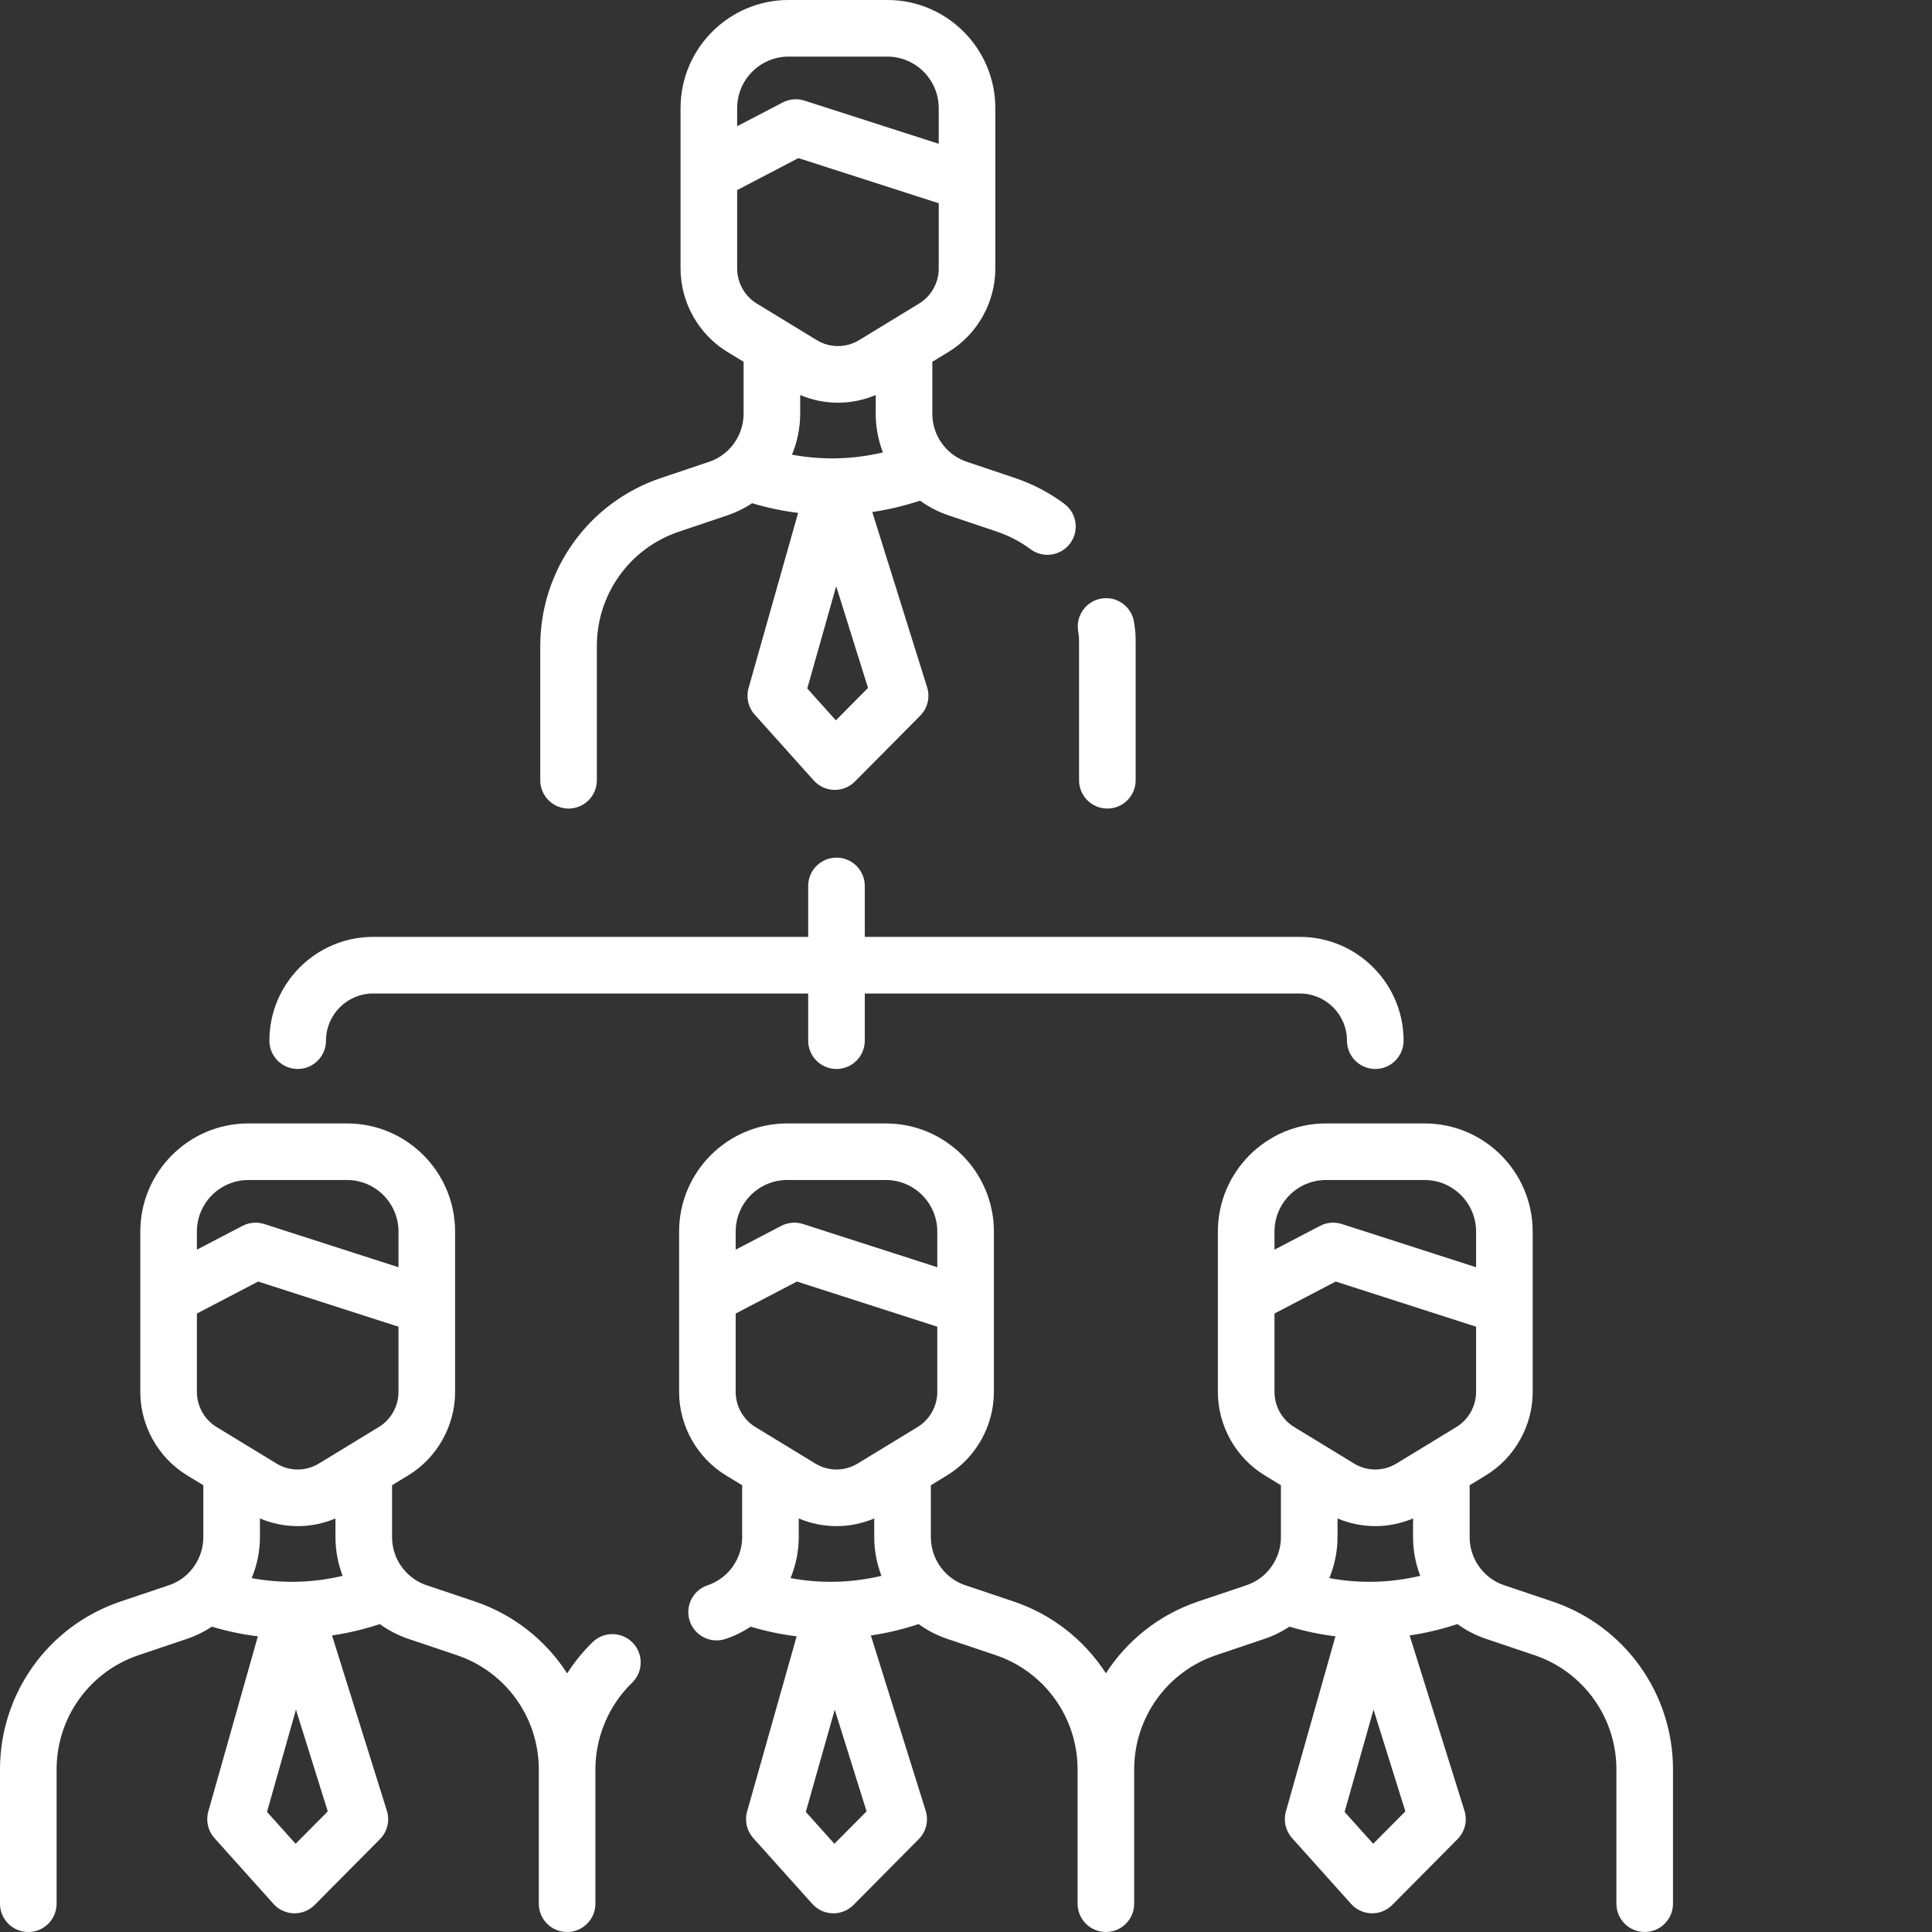 <?xml version="1.0"?>
<svg xmlns="http://www.w3.org/2000/svg" xmlns:xlink="http://www.w3.org/1999/xlink" xmlns:svgjs="http://svgjs.com/svgjs" version="1.1" width="512" height="512" x="0" y="0" viewBox="0 0 512 512" style="enable-background:new 0 0 512 512" xml:space="preserve" class=""><rect x="0" y="0" width="512" height="512" fill="#333333" stroke="none"/><g><path xmlns="http://www.w3.org/2000/svg" d="m157.066 435.172c-2.582 2.504-4.836 5.297-6.762 8.297-5.629-8.734-14.125-15.574-24.465-19.059l-12.789-4.305c-2.039-.68-3.91-1.871-5.414-3.445-2.406-2.516-3.734-5.828-3.734-9.332v-13.727l4.301-2.625c7.648-4.66 12.402-13.125 12.402-22.094v-22.66c0-.023 0-.043 0-.066v-19.773c0-15.805-12.844-28.664-28.633-28.664h-26.16c-15.785 0-28.629 12.859-28.629 28.664v17.043.027 25.434c0 8.965 4.75 17.43 12.398 22.094l4.305 2.621v13.727c0 3.727-1.566 7.332-4.281 9.883-.008.008-.016.016-.02.02-1.395 1.297-3.031 2.266-4.863 2.883l-12.773 4.301c-19.109 6.434-31.949 24.316-31.949 44.5v35.586c0 4.141 3.359 7.5 7.5 7.5s7.5-3.359 7.5-7.5v-35.586c0-13.738 8.734-25.91 21.738-30.285l12.773-4.305c2.371-.797 4.594-1.887 6.645-3.246 3.996 1.199 8.062 2.059 12.18 2.562l-13.133 46.422c-.699 2.473-.082 5.137 1.633 7.051l15.648 17.445c1.379 1.535 3.328 2.438 5.395 2.488.062 0 .125.004.188.004 1.996 0 3.914-.797 5.324-2.219l17.305-17.445c1.957-1.977 2.664-4.867 1.832-7.523l-14.535-46.453c4.293-.629 8.52-1.637 12.664-3.016 2.328 1.691 4.906 3.023 7.625 3.934l12.77 4.301c13.004 4.379 21.738 16.551 21.738 30.285v35.586c0 4.141 3.359 7.5 7.5 7.5 4.145 0 7.5-3.359 7.5-7.5v-35.586c0-8.609 3.543-16.984 9.723-22.973 2.973-2.883 3.047-7.633.164-10.605-2.887-2.973-7.637-3.047-10.609-.164zm-78.473-15.984c-4.008.082-7.98-.25-11.887-.969 1.418-3.43 2.18-7.129 2.18-10.891v-4.922c3.207 1.352 6.605 2.035 10.008 2.035 3.402 0 6.801-.684 10.008-2.039v4.926c0 3.57.66 7.047 1.91 10.289-4.008.945-8.09 1.48-12.219 1.57zm-12.781-106.469h26.16c7.516 0 13.633 6.129 13.633 13.664v9.449l-35.582-11.453c-1.91-.613-3.988-.438-5.77.492l-12.074 6.305v-4.793c0-7.535 6.117-13.664 13.633-13.664zm-13.633 35.379 16.234-8.477 37.191 11.969v17.293c0 3.77-1.996 7.328-5.211 9.289l-15.871 9.672c-3.473 2.121-7.789 2.121-11.262 0l-15.871-9.672c-3.215-1.961-5.211-5.52-5.211-9.289zm26.16 140.523-7.578-8.449 7.668-27.098 8.434 26.957zm0 0" fill="#ffffff" data-original="#000000" style="" class=""/><path xmlns="http://www.w3.org/2000/svg" d="m285.961 171.191v35.586c0 4.145 3.355 7.5 7.5 7.5 4.141 0 7.5-3.355 7.5-7.5v-35.586c0-3.199-.012-3.574-.426-6.297-.617-4.094-4.441-6.914-8.535-6.293-4.098.617-6.914 4.438-6.297 8.535.258 1.688.258 1.688.258 4.055zm0 0" fill="#ffffff" data-original="#000000" style="" class=""/><path xmlns="http://www.w3.org/2000/svg" d="m150.672 214.277c4.141 0 7.5-3.355 7.5-7.5v-35.586c0-13.738 8.734-25.91 21.734-30.285l12.773-4.301c2.375-.801 4.594-1.887 6.645-3.246 3.996 1.199 8.062 2.059 12.184 2.562l-13.133 46.422c-.699 2.473-.086 5.133 1.633 7.047l15.645 17.445c1.379 1.539 3.332 2.438 5.395 2.492h.188c2 0 3.918-.797 5.328-2.219l17.301-17.445c1.957-1.973 2.664-4.867 1.832-7.52l-14.531-46.453c4.285-.629 8.512-1.637 12.652-3.016 2.324 1.684 4.902 3.016 7.637 3.93l12.77 4.297c3.191 1.078 6.176 2.641 8.871 4.648 1.348 1 2.918 1.484 4.477 1.484 2.285 0 4.547-1.043 6.02-3.02 2.473-3.32 1.789-8.02-1.535-10.496-3.961-2.953-8.352-5.25-13.043-6.832l-12.789-4.305c-2.059-.691-3.922-1.871-5.414-3.438-2.41-2.516-3.734-5.832-3.734-9.344v-13.723l4.301-2.621c7.648-4.664 12.398-13.129 12.398-22.094v-22.66c0-.023 0-.043 0-.066v-19.773c0-15.805-12.844-28.664-28.633-28.664h-26.156c-15.789 0-28.633 12.859-28.633 28.664v17.043.027 25.43c0 8.965 4.75 17.434 12.398 22.094l4.309 2.625v13.723c0 3.742-1.57 7.355-4.297 9.898-1.398 1.297-3.035 2.27-4.871 2.887l-12.77 4.301c-19.109 6.434-31.949 24.32-31.949 44.504v35.586c0 4.141 3.355 7.496 7.5 7.496zm61.387-109.59c3.203 1.352 6.602 2.035 10.004 2.035s6.805-.684 10.008-2.039v4.922c0 3.574.664 7.051 1.91 10.293-4.008.945-8.09 1.48-12.219 1.57-4.008.082-7.977-.254-11.883-.973 1.418-3.426 2.18-7.125 2.18-10.891zm9.453 86.215-7.578-8.449 7.664-27.102 8.434 26.961zm-12.527-175.902h26.156c7.516 0 13.633 6.129 13.633 13.664v9.449l-35.582-11.453c-1.91-.613-3.988-.438-5.766.492l-12.074 6.301v-4.789c0-7.535 6.113-13.664 13.633-13.664zm-13.633 35.375 16.234-8.477 37.188 11.969v17.297c0 3.77-1.996 7.328-5.207 9.285l-15.871 9.676c-3.477 2.117-7.793 2.117-11.266 0l-15.871-9.676c-3.211-1.957-5.207-5.516-5.207-9.285zm0 0" fill="#ffffff" data-original="#000000" style="" class=""/><path xmlns="http://www.w3.org/2000/svg" d="m411.41 424.41-12.789-4.305c-2.051-.684-3.914-1.867-5.41-3.445-2.41-2.516-3.738-5.828-3.738-9.332v-13.727l4.301-2.621c7.648-4.664 12.402-13.129 12.402-22.094v-22.664c0-.02 0-.043 0-.062v-19.773c0-15.809-12.848-28.664-28.633-28.664h-26.16c-15.789 0-28.633 12.855-28.633 28.664v17.039.027 25.434c0 8.965 4.754 17.43 12.402 22.094l4.305 2.625v13.723c0 3.719-1.555 7.309-4.254 9.855-.02.02-.039.039-.062.059-1.391 1.289-3.02 2.254-4.848 2.871l-12.773 4.301c-10.328 3.477-18.82 10.305-24.449 19.027-5.625-8.723-14.117-15.551-24.441-19.027l-12.797-4.305c-2.043-.684-3.91-1.871-5.406-3.441-2.414-2.523-3.742-5.844-3.742-9.34v-13.723l4.305-2.625c7.648-4.664 12.402-13.129 12.402-22.094v-22.664c0-.02 0-.043 0-.062v-19.773c0-15.809-12.844-28.664-28.633-28.664h-26.16c-15.785 0-28.629 12.855-28.629 28.664v17.039.027 25.434c0 8.965 4.75 17.43 12.398 22.094l4.312 2.629v13.719c0 3.738-1.574 7.348-4.309 9.898-1.398 1.301-3.035 2.273-4.859 2.887-3.922 1.324-6.035 5.578-4.711 9.504 1.055 3.129 3.973 5.105 7.105 5.105.793 0 1.602-.125 2.395-.395 2.371-.797 4.59-1.887 6.641-3.246 3.996 1.199 8.062 2.059 12.18 2.562l-13.133 46.422c-.699 2.473-.082 5.133 1.633 7.047l15.648 17.445c1.379 1.539 3.332 2.438 5.395 2.492h.188c2 0 3.918-.797 5.328-2.219l17.301-17.445c1.957-1.973 2.664-4.867 1.832-7.52l-14.531-46.457c4.289-.625 8.516-1.633 12.656-3.012 2.328 1.688 4.906 3.023 7.625 3.93l12.781 4.301c12.996 4.379 21.727 16.551 21.727 30.289v35.582c0 4.141 3.359 7.5 7.5 7.5 4.145 0 7.5-3.359 7.5-7.5v-35.586c0-13.738 8.738-25.91 21.738-30.285l12.773-4.305c2.375-.797 4.594-1.887 6.645-3.246 3.996 1.199 8.062 2.059 12.18 2.562l-13.133 46.422c-.699 2.473-.082 5.137 1.633 7.051l15.648 17.445c1.379 1.535 3.332 2.438 5.395 2.488.062 0 .125.004.188.004 2 0 3.918-.797 5.328-2.219l17.301-17.445c1.957-1.977 2.664-4.867 1.832-7.523l-14.531-46.453c4.289-.629 8.516-1.637 12.656-3.016 2.324 1.688 4.906 3.02 7.633 3.934l12.77 4.301c13.004 4.379 21.738 16.551 21.738 30.285v35.586c0 4.141 3.359 7.5 7.5 7.5s7.5-3.359 7.5-7.5v-35.586c-.004-20.18-12.84-38.062-31.953-44.504zm-190.031-5.223c-4.008.082-7.977-.25-11.883-.969 1.418-3.43 2.18-7.129 2.18-10.891v-4.922c3.203 1.355 6.602 2.035 10 2.035 3.402 0 6.801-.684 10.008-2.035v4.922c0 3.566.66 7.043 1.914 10.289-4.008.945-8.09 1.48-12.219 1.57zm-12.781-106.469h26.16c7.516 0 13.633 6.129 13.633 13.664v9.449l-35.582-11.453c-1.91-.613-3.988-.438-5.77.492l-12.074 6.305v-4.793c0-7.535 6.117-13.664 13.633-13.664zm-13.633 35.379 16.234-8.477 37.191 11.969v17.293c0 3.77-1.996 7.328-5.211 9.289l-15.871 9.672c-3.473 2.121-7.789 2.121-11.262 0l-15.871-9.672c-3.215-1.961-5.211-5.52-5.211-9.289zm26.16 140.523-7.578-8.449 7.668-27.098 8.434 26.957zm143.035-69.434c-4.004.082-7.977-.25-11.883-.969 1.418-3.43 2.18-7.129 2.18-10.895v-4.918c3.203 1.352 6.605 2.035 10.004 2.035 3.402 0 6.805-.684 10.012-2.039v4.922c0 3.57.66 7.051 1.91 10.289-4.004.949-8.094 1.484-12.223 1.574zm-12.777-106.469h26.16c7.516 0 13.633 6.129 13.633 13.664v9.449l-35.582-11.453c-1.91-.613-3.988-.438-5.77.492l-12.074 6.305v-4.793c0-7.535 6.117-13.664 13.633-13.664zm-13.633 35.379 16.234-8.477 37.191 11.969v17.293c0 3.77-1.996 7.328-5.211 9.289l-15.871 9.672c-3.473 2.121-7.789 2.121-11.266 0l-15.867-9.672c-3.215-1.961-5.211-5.52-5.211-9.289zm26.16 140.523-7.578-8.449 7.664-27.098 8.438 26.957zm0 0" fill="#ffffff" data-original="#000000" style="" class=""/><path xmlns="http://www.w3.org/2000/svg" d="m78.891 283.289c4.141 0 7.5-3.359 7.5-7.5 0-6.895 5.609-12.504 12.504-12.504h115.281v12.504c0 4.141 3.359 7.5 7.5 7.5s7.5-3.359 7.5-7.5v-12.504h115.285c6.895 0 12.504 5.609 12.504 12.504 0 4.141 3.355 7.5 7.5 7.5 4.141 0 7.5-3.359 7.5-7.5 0-15.168-12.34-27.504-27.504-27.504h-115.285v-13.504c0-4.141-3.359-7.5-7.5-7.5s-7.5 3.359-7.5 7.5v13.504h-115.281c-15.164 0-27.504 12.336-27.504 27.504 0 4.141 3.359 7.5 7.5 7.5zm0 0" fill="#ffffff" data-original="#000000" style="" class=""/></g></svg>
